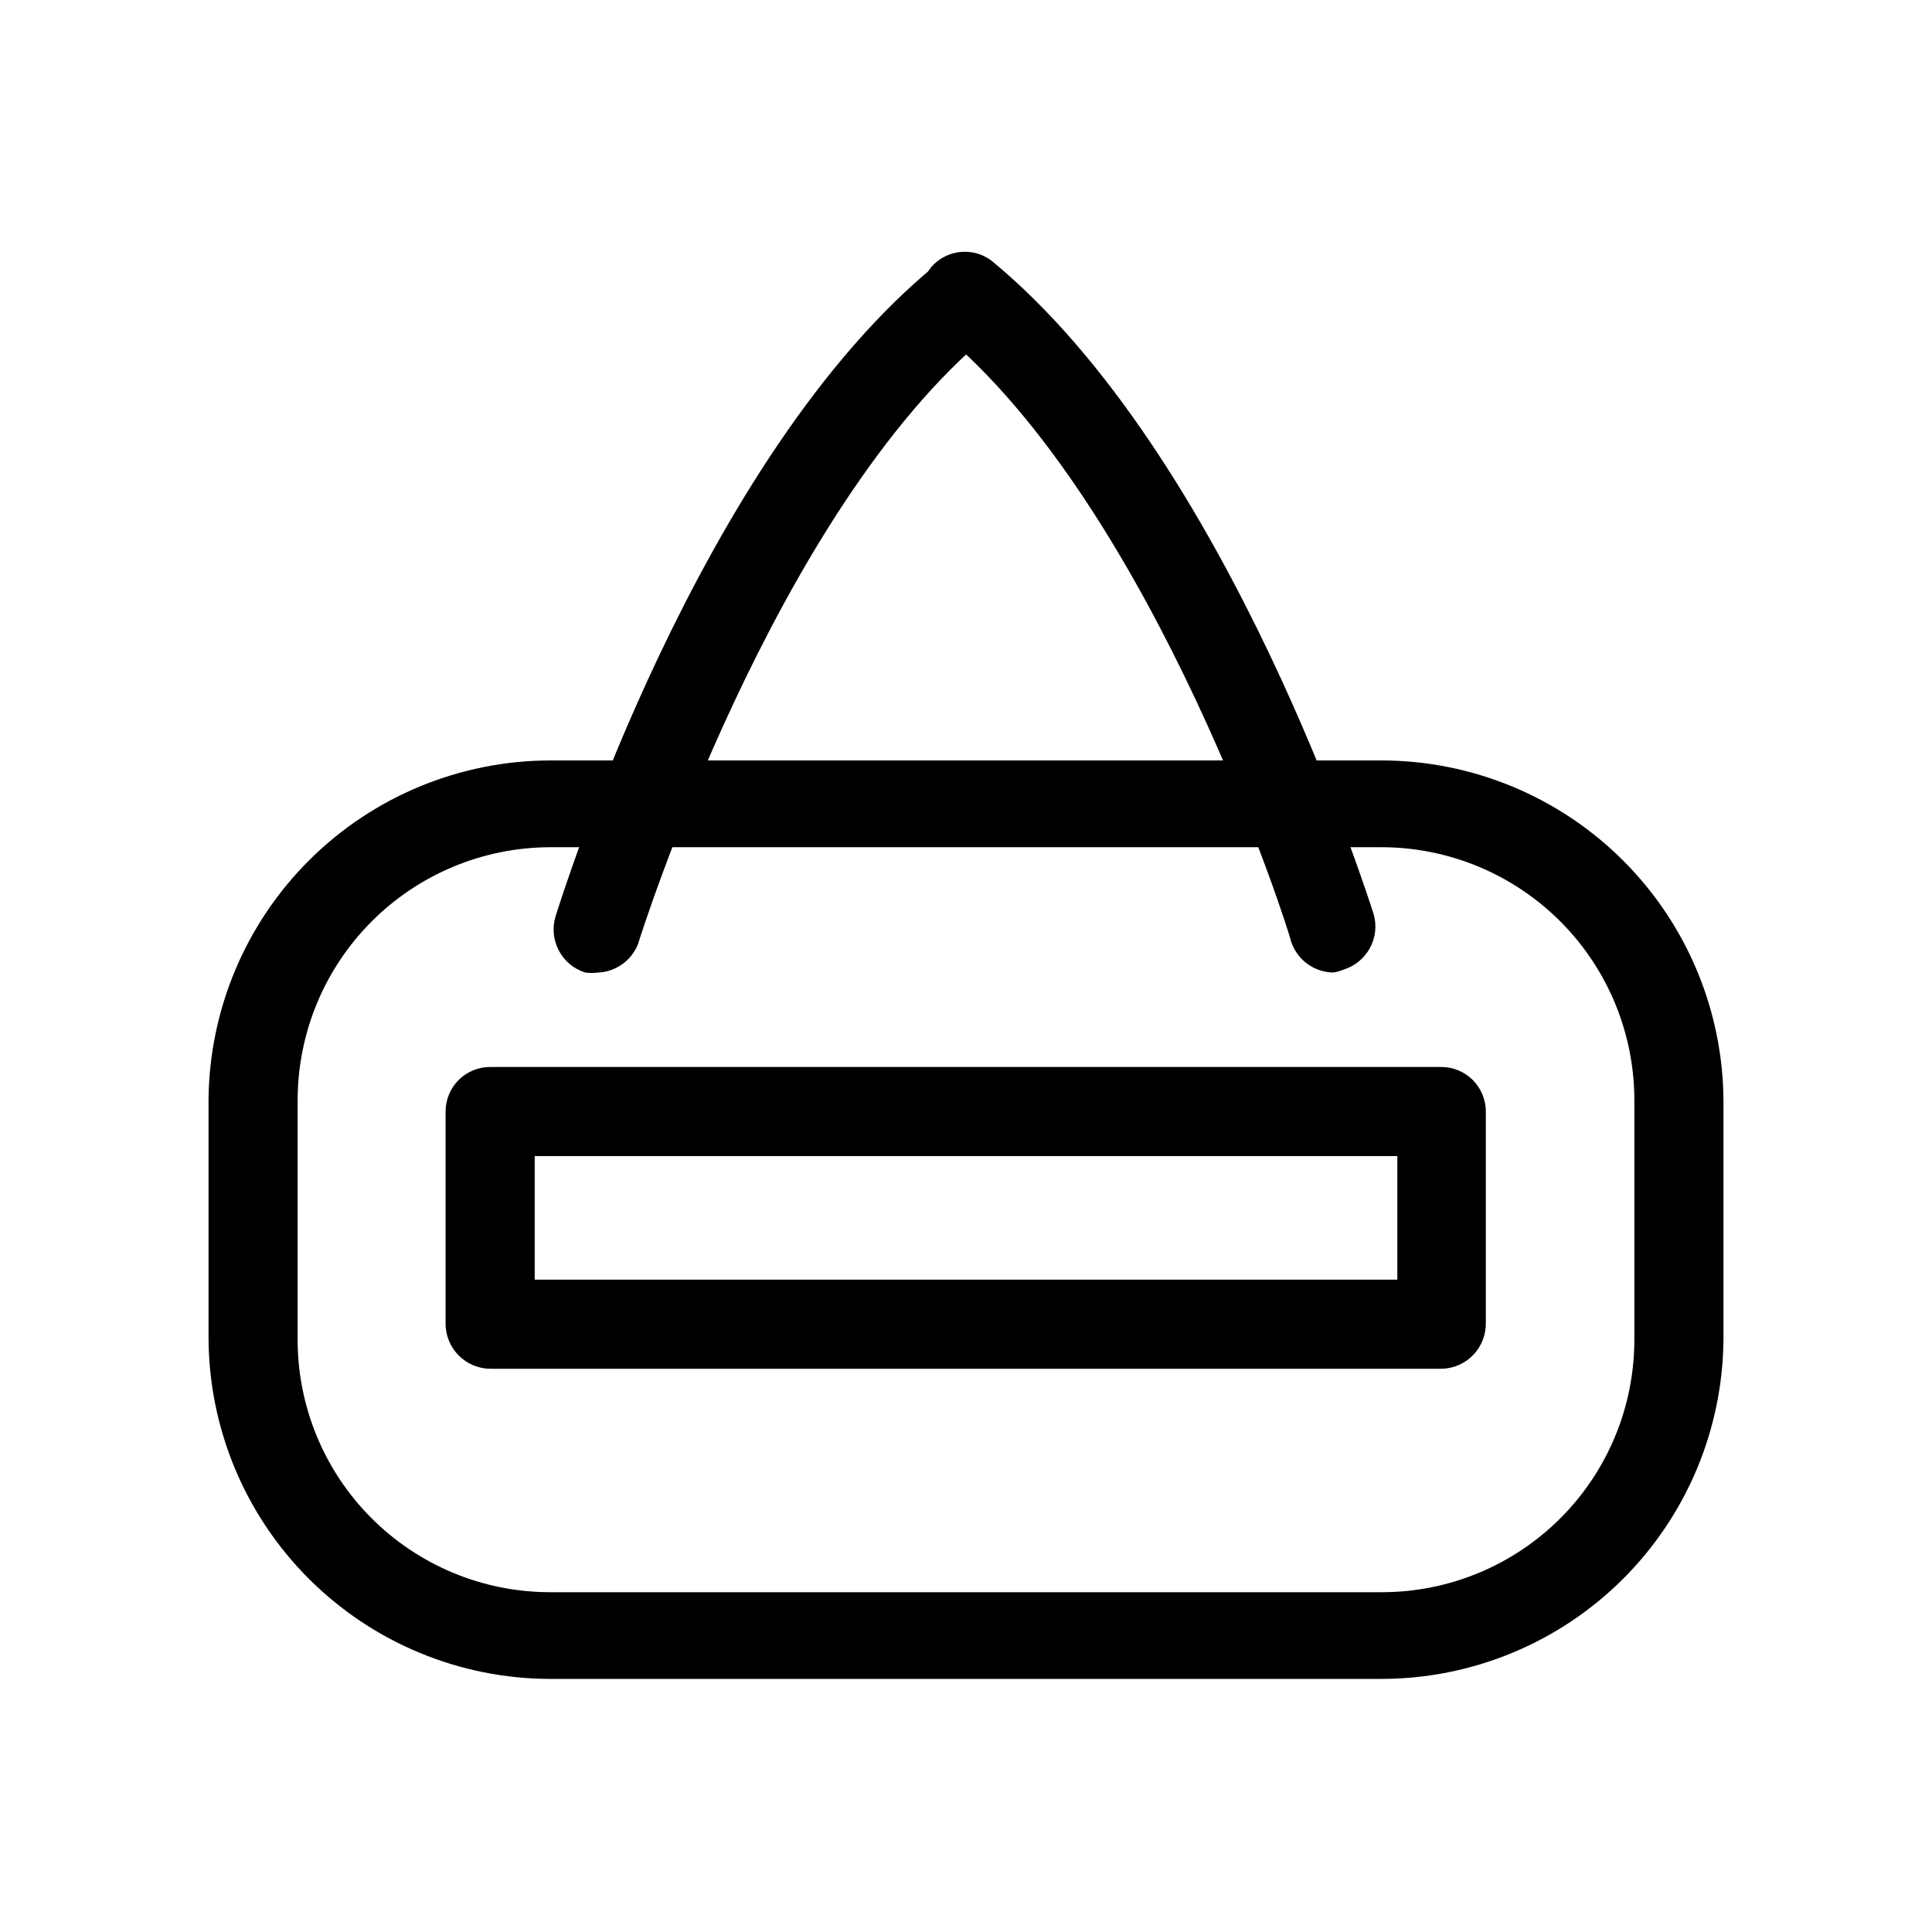 <?xml version="1.0" encoding="UTF-8"?>
<!-- Uploaded to: ICON Repo, www.iconrepo.com, Generator: ICON Repo Mixer Tools -->
<svg fill="#000000" width="800px" height="800px" version="1.1" viewBox="144 144 512 512" xmlns="http://www.w3.org/2000/svg">
 <g>
  <path d="m510.21 588.93h-220.42c-23.996-0.039-46.996-9.59-63.965-26.559s-26.52-39.973-26.562-63.969v-62.977c0.207-23.887 9.832-46.727 26.781-63.559 16.953-16.836 39.859-26.297 63.746-26.34h220.42c23.996 0.043 47 9.594 63.969 26.562 16.965 16.969 26.52 39.969 26.559 63.965v62.977c-0.207 23.887-9.832 46.73-26.781 63.562-16.949 16.832-39.859 26.297-63.746 26.336zm-220.42-220.41c-17.73 0.039-34.727 7.102-47.266 19.645-12.539 12.539-19.605 29.531-19.645 47.266v62.977c-0.168 17.855 6.805 35.035 19.375 47.723 12.566 12.684 29.68 19.82 47.535 19.82h220.42c17.746 0 34.766-7.051 47.312-19.598 12.551-12.551 19.598-29.57 19.598-47.316v-62.977c0.129-17.84-6.863-34.996-19.418-47.672-12.559-12.676-29.648-19.828-47.492-19.867z"/>
  <path d="m525.95 506.74h-251.9c-3.231 0.004-6.32-1.301-8.574-3.613s-3.477-5.438-3.391-8.668v-55.891c0-3.156 1.266-6.188 3.512-8.406 2.25-2.219 5.293-3.441 8.453-3.402h251.9c6.523 0 11.809 5.289 11.809 11.809v55.891c0.086 3.203-1.117 6.305-3.336 8.609-2.219 2.309-5.269 3.633-8.473 3.672zm-240.25-23.613h228.61v-32.75h-228.61z"/>
  <path d="m302.54 401.73c-1.148 0.152-2.312 0.152-3.465 0-6.219-1.965-9.719-8.547-7.871-14.801 1.574-5.039 37.941-121.86 101.39-173.18 4.914-3.551 11.719-2.801 15.746 1.73 4.07 5.106 3.301 12.531-1.734 16.691-57.625 47.23-93.203 160.9-93.52 162.01v-0.004c-1.727 4.375-5.852 7.332-10.547 7.559z"/>
  <path d="m497.45 401.73c-5.188-0.031-9.766-3.398-11.336-8.344 0-1.102-35.895-114.93-93.52-162.01-5.031-4.156-5.805-11.586-1.73-16.688 4.023-4.535 10.828-5.281 15.742-1.73 62.977 51.641 99.816 168.46 101.39 173.18h0.004c1.848 6.254-1.656 12.836-7.875 14.797-0.859 0.359-1.758 0.621-2.676 0.789z"/>
 </g>
</svg>